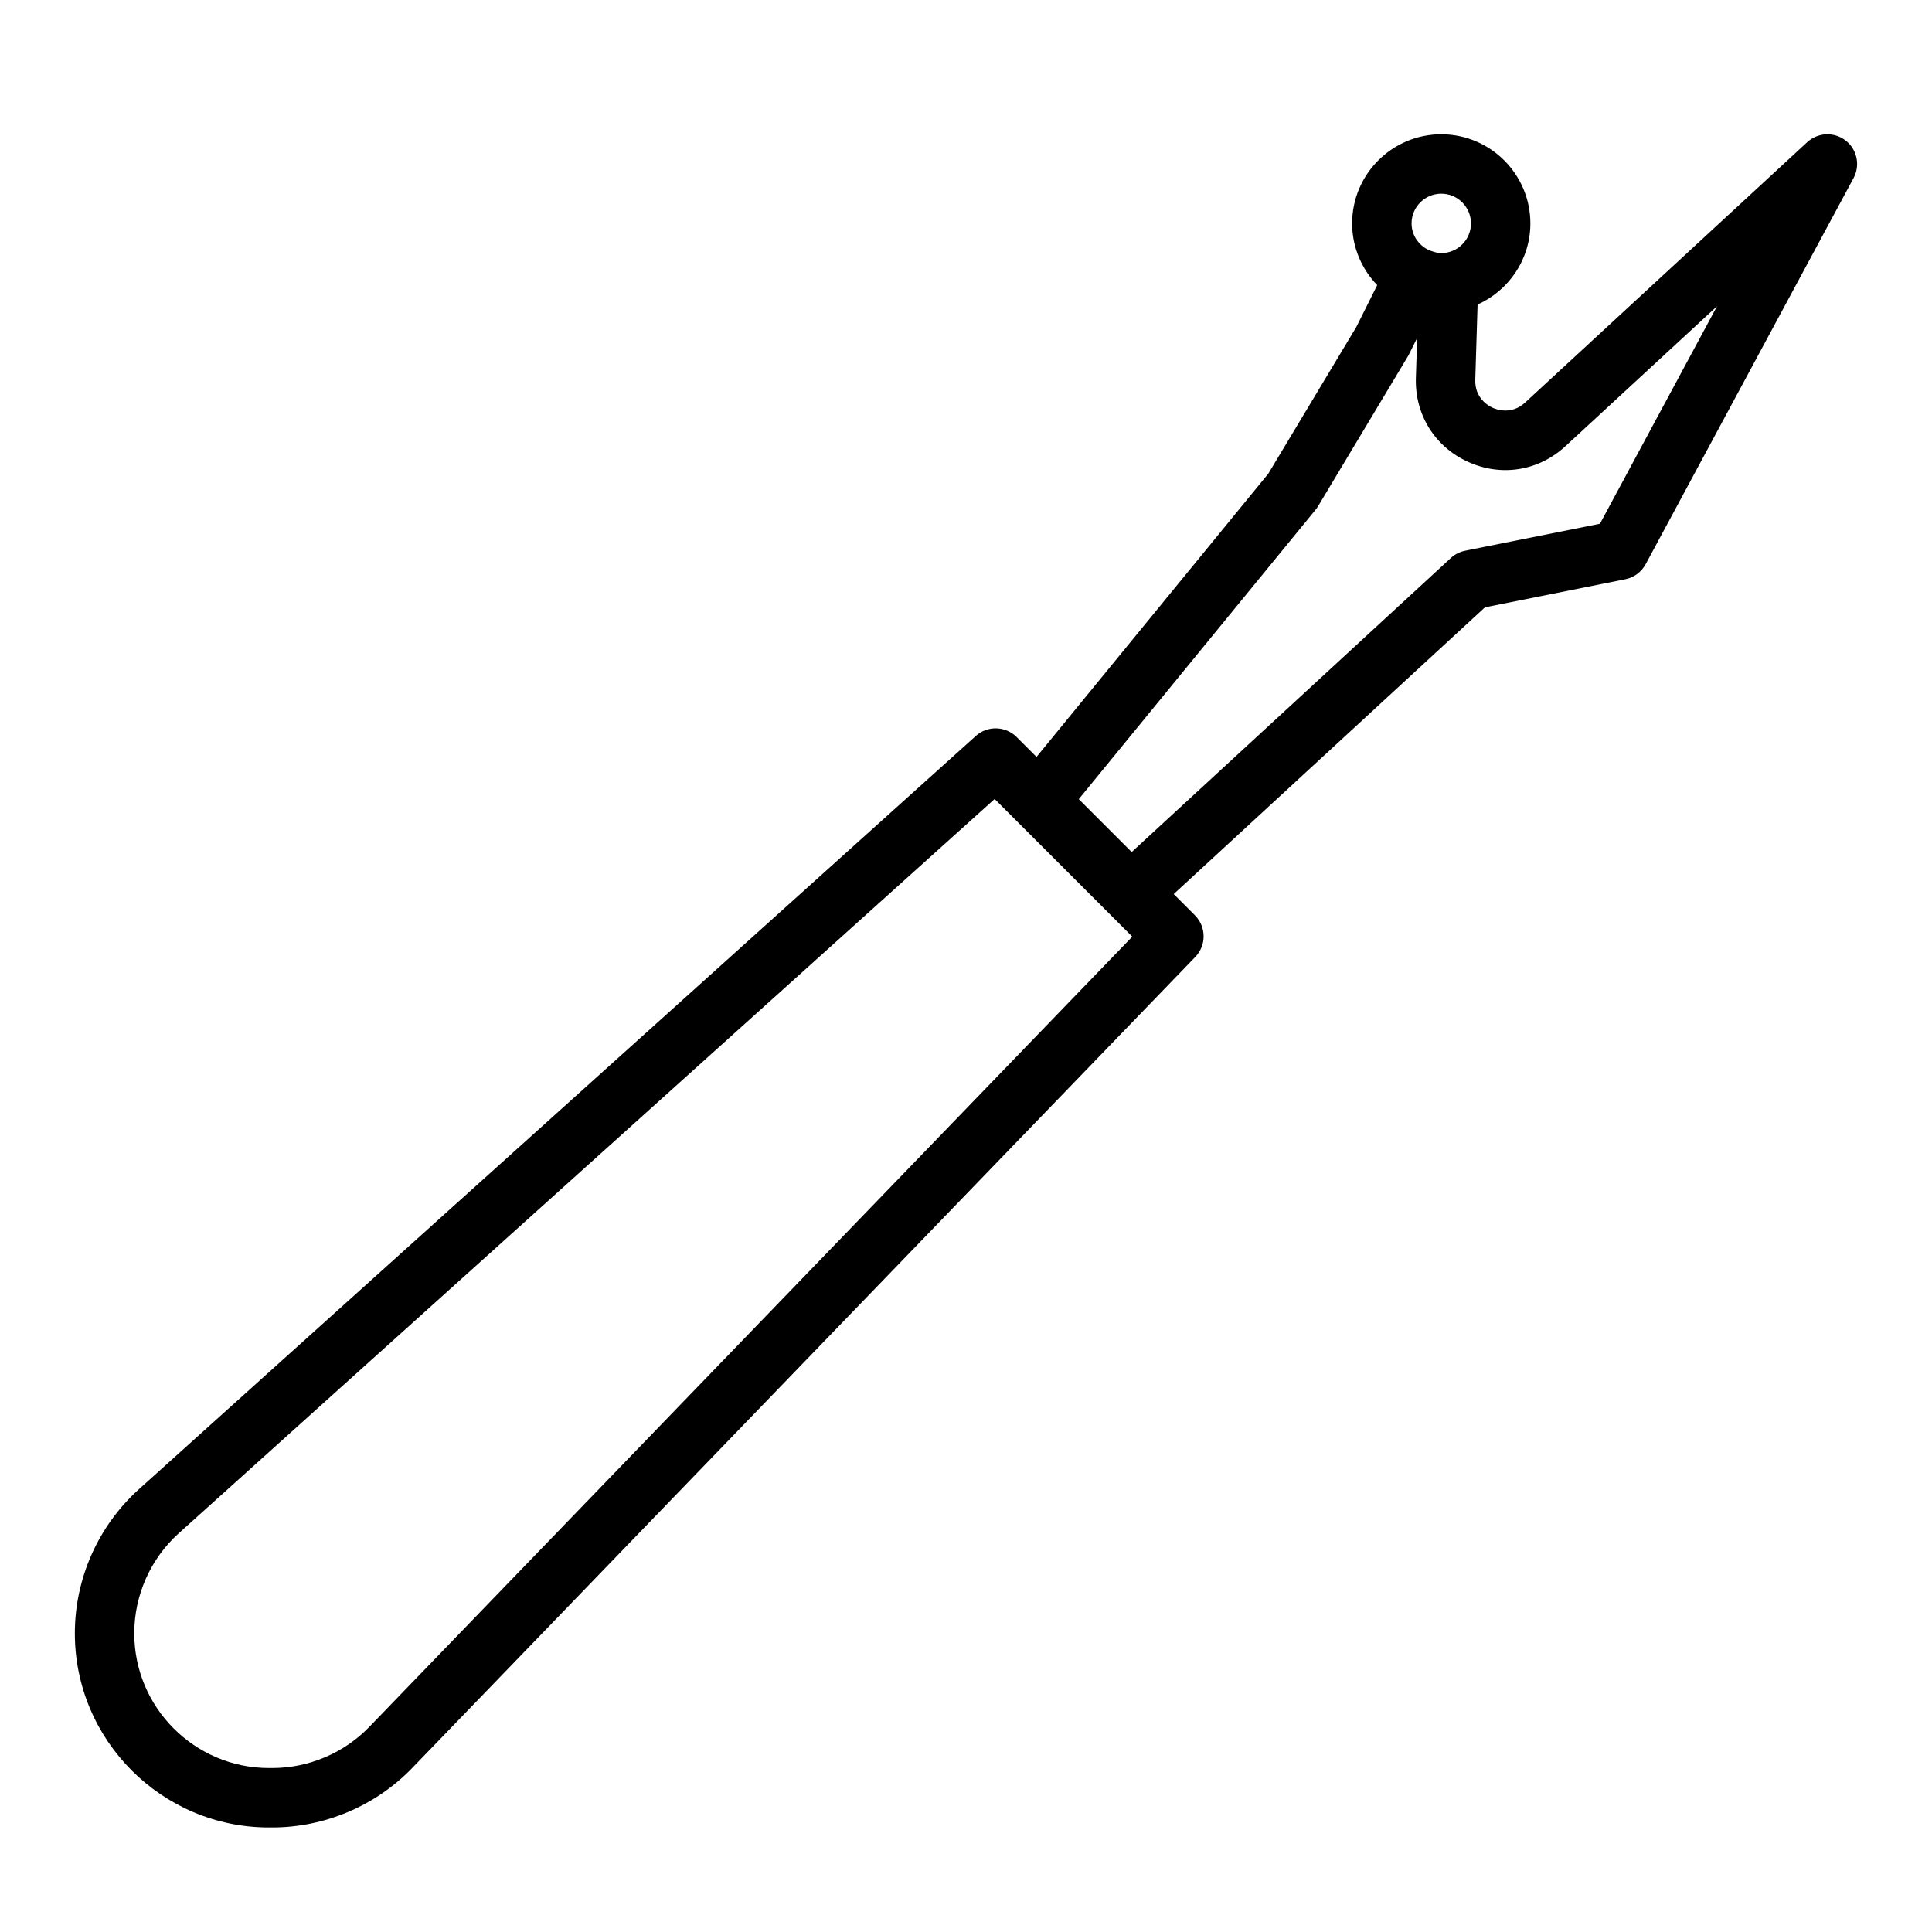 <?xml version="1.0" encoding="UTF-8"?>
<!-- Uploaded to: ICON Repo, www.svgrepo.com, Generator: ICON Repo Mixer Tools -->
<svg fill="#000000" width="800px" height="800px" version="1.1" viewBox="144 144 512 512" xmlns="http://www.w3.org/2000/svg">
 <path d="m215.28 628.29h0.906c13.879 0 27.363-5.731 37.008-15.711l207.57-214.98c2.984-3.094 2.938-7.996-0.102-11.035l-5.621-5.621 82.484-75.996 37.195-7.438c2.297-0.457 4.273-1.922 5.391-3.984l55.105-102.34c1.82-3.387 0.93-7.598-2.109-9.949-3.047-2.356-7.336-2.164-10.172 0.434l-74.77 69.016c-3.559 3.289-7.484 1.891-8.605 1.379-1.125-0.512-4.754-2.551-4.598-7.398l0.613-19.957c8.234-3.703 13.988-11.93 13.988-21.508 0-13.02-10.598-23.617-23.617-23.617s-23.617 10.598-23.617 23.617c0 6.352 2.551 12.105 6.644 16.359l-5.527 11.082-23.324 38.871-61.434 75.082-5.266-5.266c-2.961-2.961-7.723-3.094-10.832-0.285l-221.73 199.57c-10.824 9.738-17.027 23.672-17.027 38.234 0 28.363 23.082 51.445 51.445 51.445zm310.67-432.96c4.344 0 7.871 3.535 7.871 7.871 0 4.336-3.527 7.871-7.871 7.871-0.883 0-1.691-0.234-2.488-0.504-0.309-0.109-0.605-0.195-0.922-0.348-2.609-1.277-4.461-3.906-4.461-7.016 0-4.34 3.527-7.875 7.871-7.875zm-33.266 83.703c0.234-0.301 0.465-0.605 0.652-0.938l23.906-39.887 2.312-4.629-0.332 10.598c-0.293 9.676 4.992 18.191 13.801 22.207 8.832 4.031 18.719 2.426 25.828-4.133l40.18-37.094-31.031 57.641-35.73 7.148c-1.418 0.285-2.731 0.953-3.785 1.93l-84.578 77.926-14.02-14.02zm-301.29 271.28 216.19-194.57 36.48 36.48-202.2 209.42c-6.691 6.926-16.055 10.902-25.68 10.902h-0.906c-19.688 0-35.699-16.02-35.699-35.699 0-10.109 4.305-19.773 11.816-26.535z"/>
</svg>